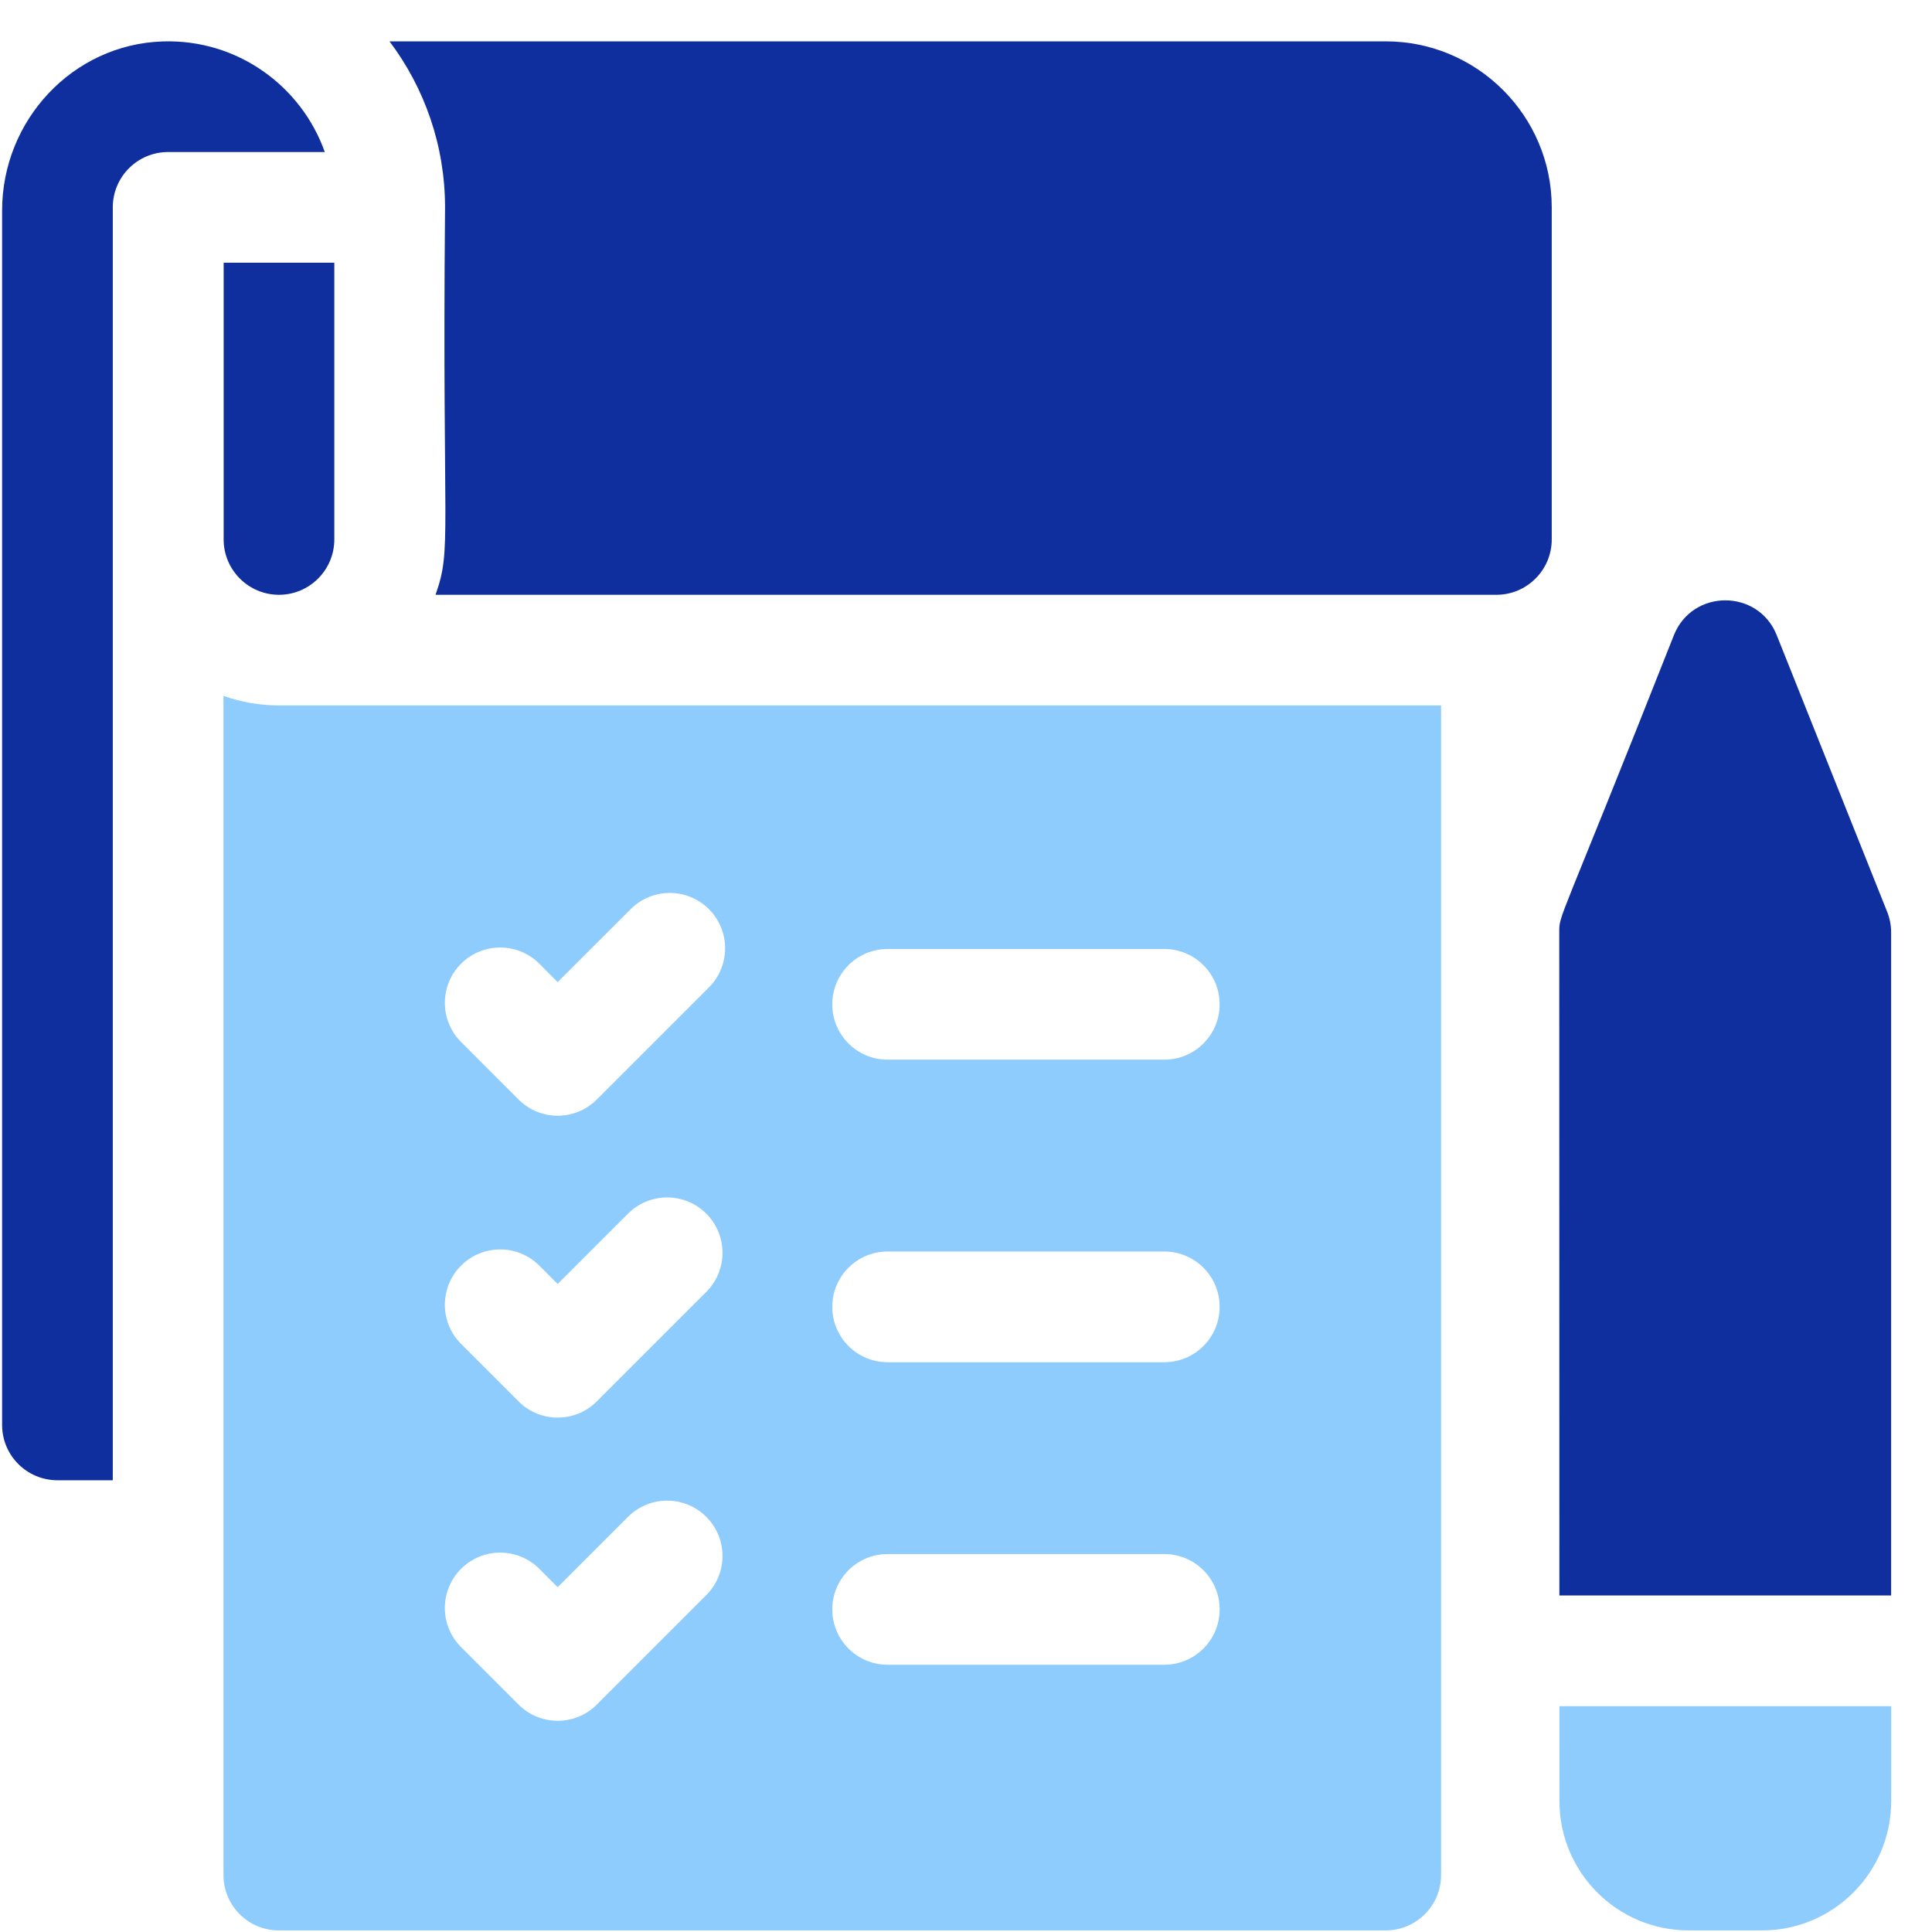 <svg width="45" height="45" viewBox="0 0 45 45" fill="none" xmlns="http://www.w3.org/2000/svg">
<g clip-path="url(#clip0_4_28631)">
<path d="M5.209 12.565C5.209 13.275 5.787 13.854 6.498 13.854C7.209 13.854 7.787 13.275 7.787 12.565V6.119H5.209V12.565Z" fill="#0F2F9E"/>
<path d="M3.788 0.965C1.69 1.034 0.049 2.804 0.049 4.903V33.189C0.049 33.901 0.626 34.478 1.338 34.478H2.627V4.83C2.627 4.118 3.204 3.541 3.916 3.541H7.565C7.019 2.002 5.525 0.907 3.788 0.965Z" fill="#0F2F9E"/>
<path d="M6.49 16.431C6.039 16.43 5.607 16.352 5.205 16.208V43.674C5.205 44.386 5.782 44.963 6.494 44.963H32.275C32.987 44.963 33.565 44.386 33.565 43.674V16.432H6.494C6.493 16.432 6.491 16.431 6.49 16.431ZM20.674 22.104H27.119C27.831 22.104 28.408 22.681 28.408 23.393C28.408 24.105 27.831 24.682 27.119 24.682H20.674C19.962 24.682 19.385 24.105 19.385 23.393C19.385 22.681 19.962 22.104 20.674 22.104ZM20.674 29.15H27.119C27.831 29.15 28.408 29.727 28.408 30.439C28.408 31.151 27.831 31.729 27.119 31.729H20.674C19.962 31.729 19.385 31.151 19.385 30.439C19.385 29.727 19.962 29.15 20.674 29.15ZM20.674 36.197H27.119C27.831 36.197 28.408 36.774 28.408 37.486C28.408 38.198 27.831 38.775 27.119 38.775H20.674C19.962 38.775 19.385 38.198 19.385 37.486C19.385 36.774 19.962 36.197 20.674 36.197ZM10.739 22.447C11.242 21.944 12.059 21.944 12.562 22.447L12.989 22.875L14.689 21.176C15.192 20.672 16.008 20.672 16.512 21.176C17.015 21.679 17.015 22.495 16.512 22.999L13.901 25.61C13.398 26.113 12.581 26.113 12.078 25.61L10.739 24.27C10.236 23.767 10.236 22.951 10.739 22.447ZM10.739 29.479C11.242 28.976 12.059 28.976 12.562 29.479L12.989 29.907L14.628 28.268C15.131 27.765 15.947 27.765 16.451 28.268C16.954 28.772 16.954 29.588 16.451 30.091L13.901 32.641C13.398 33.144 12.581 33.145 12.078 32.641L10.739 31.302C10.236 30.799 10.236 29.983 10.739 29.479ZM10.739 36.541C11.242 36.038 12.059 36.038 12.562 36.541L12.989 36.969L14.628 35.33C15.131 34.827 15.947 34.827 16.451 35.33C16.954 35.834 16.954 36.65 16.451 37.153L13.901 39.703C13.398 40.206 12.581 40.207 12.078 39.703L10.739 38.364C10.236 37.861 10.236 37.045 10.739 36.541Z" fill="#8DCCFD"/>
<path d="M32.276 0.963H9.072C9.884 2.041 10.366 3.382 10.366 4.832C10.295 12.581 10.532 12.761 10.144 13.854H34.854C35.565 13.854 36.143 13.275 36.143 12.565V4.83C36.143 2.698 34.408 0.963 32.276 0.963Z" fill="#0F2F9E"/>
<path d="M43.956 21.239L41.383 14.793C40.951 13.713 39.421 13.713 38.989 14.793C36.284 21.641 36.318 21.276 36.318 21.717L36.321 37.162H44.048V21.717C44.048 21.553 44.017 21.391 43.956 21.239Z" fill="#0F2F9E"/>
<path d="M36.323 41.956C36.323 43.614 37.672 44.963 39.331 44.963H41.041C42.7 44.963 44.049 43.614 44.049 41.955V39.74H36.322L36.323 41.956Z" fill="#8DCCFD"/>
</g>
<defs>
<clipPath id="clip0_4_28631">
<rect width="44" height="44" fill="white" transform="translate(0.049 0.963)"/>
</clipPath>
</defs>
</svg>

